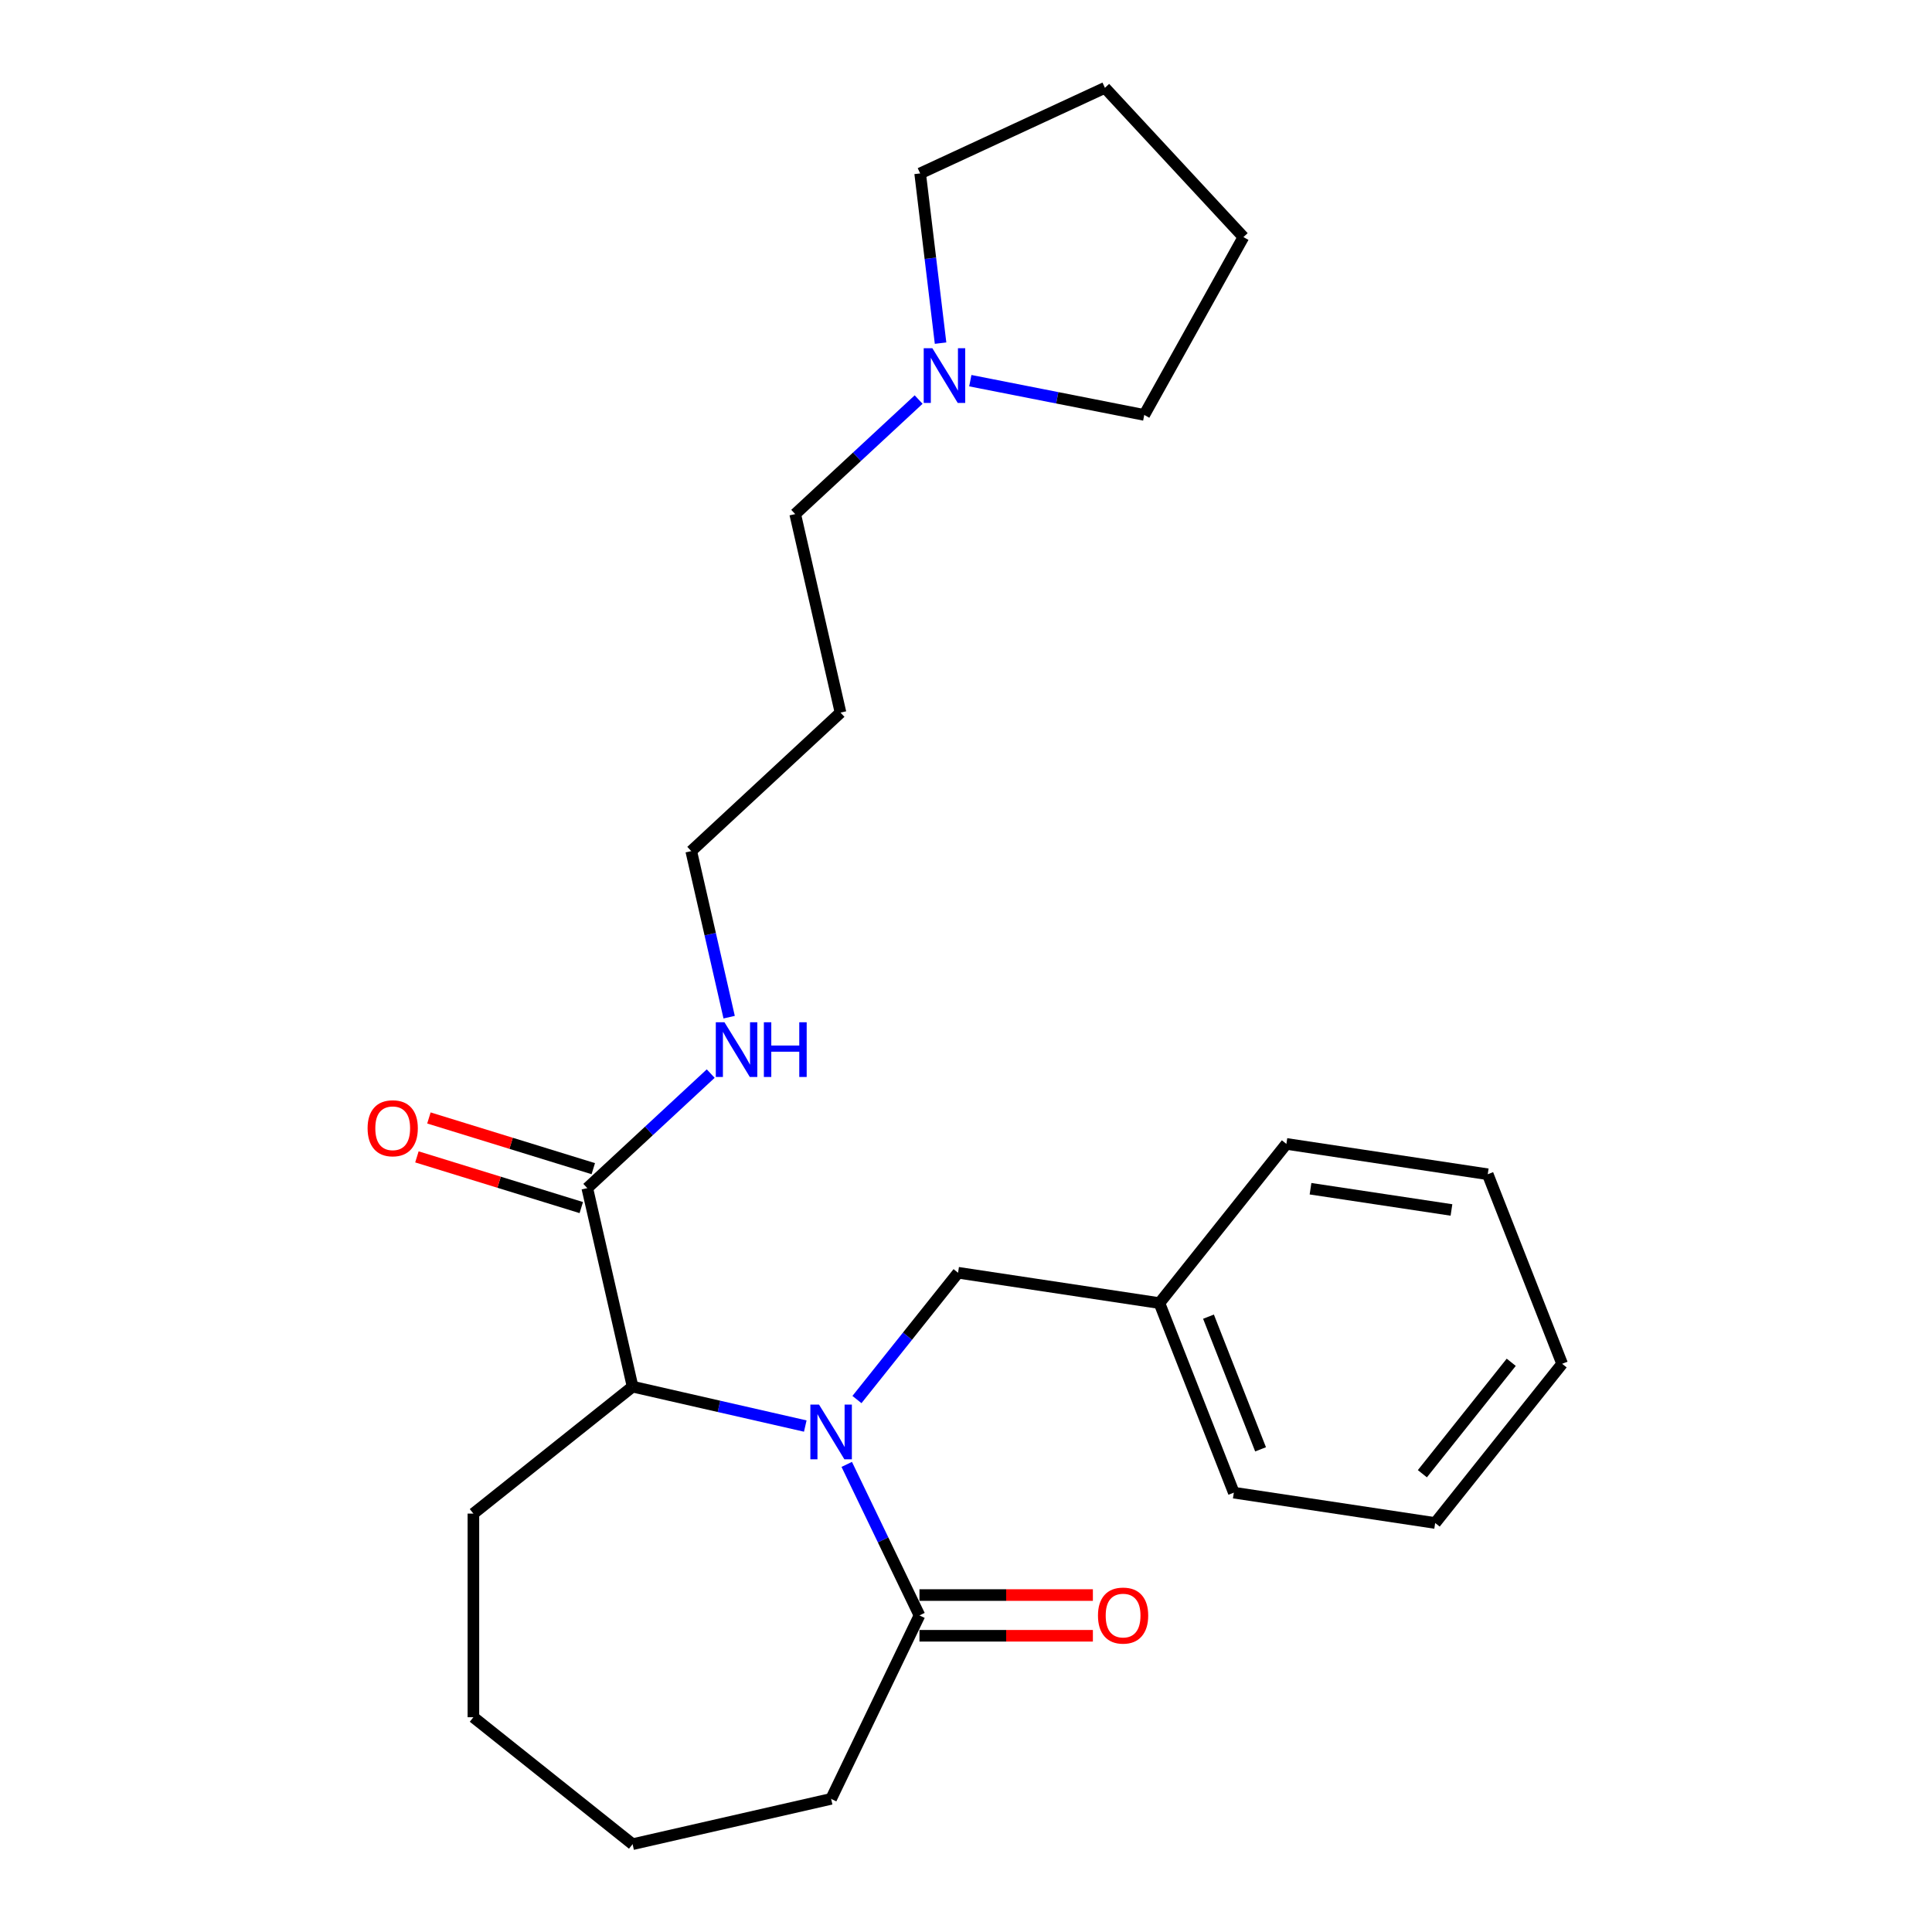 <?xml version='1.0' encoding='iso-8859-1'?>
<svg version='1.1' baseProfile='full'
              xmlns='http://www.w3.org/2000/svg'
                      xmlns:rdkit='http://www.rdkit.org/xml'
                      xmlns:xlink='http://www.w3.org/1999/xlink'
                  xml:space='preserve'
width='1000px' height='1000px' viewBox='0 0 1000 1000'>
<!-- END OF HEADER -->
<rect style='opacity:1.0;fill:#FFFFFF;stroke:none' width='1000' height='1000' x='0' y='0'> </rect>
<path class='bond-0' d='M 416.809,738.123 L 372.12,727.923' style='fill:none;fill-rule:evenodd;stroke:#0000FF;stroke-width:6px;stroke-linecap:butt;stroke-linejoin:miter;stroke-opacity:1' />
<path class='bond-0' d='M 372.12,727.923 L 327.431,717.723' style='fill:none;fill-rule:evenodd;stroke:#000000;stroke-width:6px;stroke-linecap:butt;stroke-linejoin:miter;stroke-opacity:1' />
<path class='bond-1' d='M 438.272,757.971 L 457.093,797.052' style='fill:none;fill-rule:evenodd;stroke:#0000FF;stroke-width:6px;stroke-linecap:butt;stroke-linejoin:miter;stroke-opacity:1' />
<path class='bond-1' d='M 457.093,797.052 L 475.914,836.134' style='fill:none;fill-rule:evenodd;stroke:#000000;stroke-width:6px;stroke-linecap:butt;stroke-linejoin:miter;stroke-opacity:1' />
<path class='bond-3' d='M 443.559,724.404 L 469.728,691.589' style='fill:none;fill-rule:evenodd;stroke:#0000FF;stroke-width:6px;stroke-linecap:butt;stroke-linejoin:miter;stroke-opacity:1' />
<path class='bond-3' d='M 469.728,691.589 L 495.897,658.774' style='fill:none;fill-rule:evenodd;stroke:#000000;stroke-width:6px;stroke-linecap:butt;stroke-linejoin:miter;stroke-opacity:1' />
<path class='bond-2' d='M 327.431,717.723 L 303.978,614.97' style='fill:none;fill-rule:evenodd;stroke:#000000;stroke-width:6px;stroke-linecap:butt;stroke-linejoin:miter;stroke-opacity:1' />
<path class='bond-12' d='M 327.431,717.723 L 245.029,783.436' style='fill:none;fill-rule:evenodd;stroke:#000000;stroke-width:6px;stroke-linecap:butt;stroke-linejoin:miter;stroke-opacity:1' />
<path class='bond-5' d='M 475.914,846.674 L 520.794,846.674' style='fill:none;fill-rule:evenodd;stroke:#000000;stroke-width:6px;stroke-linecap:butt;stroke-linejoin:miter;stroke-opacity:1' />
<path class='bond-5' d='M 520.794,846.674 L 565.675,846.674' style='fill:none;fill-rule:evenodd;stroke:#FF0000;stroke-width:6px;stroke-linecap:butt;stroke-linejoin:miter;stroke-opacity:1' />
<path class='bond-5' d='M 475.914,825.595 L 520.794,825.595' style='fill:none;fill-rule:evenodd;stroke:#000000;stroke-width:6px;stroke-linecap:butt;stroke-linejoin:miter;stroke-opacity:1' />
<path class='bond-5' d='M 520.794,825.595 L 565.675,825.595' style='fill:none;fill-rule:evenodd;stroke:#FF0000;stroke-width:6px;stroke-linecap:butt;stroke-linejoin:miter;stroke-opacity:1' />
<path class='bond-11' d='M 475.914,836.134 L 430.184,931.093' style='fill:none;fill-rule:evenodd;stroke:#000000;stroke-width:6px;stroke-linecap:butt;stroke-linejoin:miter;stroke-opacity:1' />
<path class='bond-6' d='M 307.085,604.898 L 264.545,591.777' style='fill:none;fill-rule:evenodd;stroke:#000000;stroke-width:6px;stroke-linecap:butt;stroke-linejoin:miter;stroke-opacity:1' />
<path class='bond-6' d='M 264.545,591.777 L 222.006,578.655' style='fill:none;fill-rule:evenodd;stroke:#FF0000;stroke-width:6px;stroke-linecap:butt;stroke-linejoin:miter;stroke-opacity:1' />
<path class='bond-6' d='M 300.871,625.041 L 258.332,611.919' style='fill:none;fill-rule:evenodd;stroke:#000000;stroke-width:6px;stroke-linecap:butt;stroke-linejoin:miter;stroke-opacity:1' />
<path class='bond-6' d='M 258.332,611.919 L 215.793,598.798' style='fill:none;fill-rule:evenodd;stroke:#FF0000;stroke-width:6px;stroke-linecap:butt;stroke-linejoin:miter;stroke-opacity:1' />
<path class='bond-7' d='M 303.978,614.97 L 335.921,585.331' style='fill:none;fill-rule:evenodd;stroke:#000000;stroke-width:6px;stroke-linecap:butt;stroke-linejoin:miter;stroke-opacity:1' />
<path class='bond-7' d='M 335.921,585.331 L 367.864,555.692' style='fill:none;fill-rule:evenodd;stroke:#0000FF;stroke-width:6px;stroke-linecap:butt;stroke-linejoin:miter;stroke-opacity:1' />
<path class='bond-8' d='M 495.897,658.774 L 600.116,674.482' style='fill:none;fill-rule:evenodd;stroke:#000000;stroke-width:6px;stroke-linecap:butt;stroke-linejoin:miter;stroke-opacity:1' />
<path class='bond-4' d='M 475.48,206.811 L 443.537,236.449' style='fill:none;fill-rule:evenodd;stroke:#0000FF;stroke-width:6px;stroke-linecap:butt;stroke-linejoin:miter;stroke-opacity:1' />
<path class='bond-4' d='M 443.537,236.449 L 411.594,266.088' style='fill:none;fill-rule:evenodd;stroke:#000000;stroke-width:6px;stroke-linecap:butt;stroke-linejoin:miter;stroke-opacity:1' />
<path class='bond-13' d='M 486.835,177.606 L 481.553,133.682' style='fill:none;fill-rule:evenodd;stroke:#0000FF;stroke-width:6px;stroke-linecap:butt;stroke-linejoin:miter;stroke-opacity:1' />
<path class='bond-13' d='M 481.553,133.682 L 476.271,89.758' style='fill:none;fill-rule:evenodd;stroke:#000000;stroke-width:6px;stroke-linecap:butt;stroke-linejoin:miter;stroke-opacity:1' />
<path class='bond-14' d='M 502.229,197.035 L 547.246,205.902' style='fill:none;fill-rule:evenodd;stroke:#0000FF;stroke-width:6px;stroke-linecap:butt;stroke-linejoin:miter;stroke-opacity:1' />
<path class='bond-14' d='M 547.246,205.902 L 592.263,214.769' style='fill:none;fill-rule:evenodd;stroke:#000000;stroke-width:6px;stroke-linecap:butt;stroke-linejoin:miter;stroke-opacity:1' />
<path class='bond-15' d='M 377.405,526.487 L 367.596,483.508' style='fill:none;fill-rule:evenodd;stroke:#0000FF;stroke-width:6px;stroke-linecap:butt;stroke-linejoin:miter;stroke-opacity:1' />
<path class='bond-15' d='M 367.596,483.508 L 357.786,440.529' style='fill:none;fill-rule:evenodd;stroke:#000000;stroke-width:6px;stroke-linecap:butt;stroke-linejoin:miter;stroke-opacity:1' />
<path class='bond-16' d='M 600.116,674.482 L 638.622,772.593' style='fill:none;fill-rule:evenodd;stroke:#000000;stroke-width:6px;stroke-linecap:butt;stroke-linejoin:miter;stroke-opacity:1' />
<path class='bond-16' d='M 625.514,681.498 L 652.468,750.175' style='fill:none;fill-rule:evenodd;stroke:#000000;stroke-width:6px;stroke-linecap:butt;stroke-linejoin:miter;stroke-opacity:1' />
<path class='bond-17' d='M 600.116,674.482 L 665.829,592.081' style='fill:none;fill-rule:evenodd;stroke:#000000;stroke-width:6px;stroke-linecap:butt;stroke-linejoin:miter;stroke-opacity:1' />
<path class='bond-9' d='M 411.594,266.088 L 435.047,368.841' style='fill:none;fill-rule:evenodd;stroke:#000000;stroke-width:6px;stroke-linecap:butt;stroke-linejoin:miter;stroke-opacity:1' />
<path class='bond-10' d='M 435.047,368.841 L 357.786,440.529' style='fill:none;fill-rule:evenodd;stroke:#000000;stroke-width:6px;stroke-linecap:butt;stroke-linejoin:miter;stroke-opacity:1' />
<path class='bond-18' d='M 430.184,931.093 L 327.431,954.545' style='fill:none;fill-rule:evenodd;stroke:#000000;stroke-width:6px;stroke-linecap:butt;stroke-linejoin:miter;stroke-opacity:1' />
<path class='bond-21' d='M 245.029,783.436 L 245.029,888.832' style='fill:none;fill-rule:evenodd;stroke:#000000;stroke-width:6px;stroke-linecap:butt;stroke-linejoin:miter;stroke-opacity:1' />
<path class='bond-19' d='M 476.271,89.758 L 571.903,45.455' style='fill:none;fill-rule:evenodd;stroke:#000000;stroke-width:6px;stroke-linecap:butt;stroke-linejoin:miter;stroke-opacity:1' />
<path class='bond-20' d='M 592.263,214.769 L 643.59,122.715' style='fill:none;fill-rule:evenodd;stroke:#000000;stroke-width:6px;stroke-linecap:butt;stroke-linejoin:miter;stroke-opacity:1' />
<path class='bond-23' d='M 638.622,772.593 L 742.84,788.301' style='fill:none;fill-rule:evenodd;stroke:#000000;stroke-width:6px;stroke-linecap:butt;stroke-linejoin:miter;stroke-opacity:1' />
<path class='bond-22' d='M 665.829,592.081 L 770.048,607.789' style='fill:none;fill-rule:evenodd;stroke:#000000;stroke-width:6px;stroke-linecap:butt;stroke-linejoin:miter;stroke-opacity:1' />
<path class='bond-22' d='M 678.321,615.281 L 751.274,626.276' style='fill:none;fill-rule:evenodd;stroke:#000000;stroke-width:6px;stroke-linecap:butt;stroke-linejoin:miter;stroke-opacity:1' />
<path class='bond-25' d='M 327.431,954.545 L 245.029,888.832' style='fill:none;fill-rule:evenodd;stroke:#000000;stroke-width:6px;stroke-linecap:butt;stroke-linejoin:miter;stroke-opacity:1' />
<path class='bond-27' d='M 571.903,45.455 L 643.59,122.715' style='fill:none;fill-rule:evenodd;stroke:#000000;stroke-width:6px;stroke-linecap:butt;stroke-linejoin:miter;stroke-opacity:1' />
<path class='bond-24' d='M 770.048,607.789 L 808.554,705.899' style='fill:none;fill-rule:evenodd;stroke:#000000;stroke-width:6px;stroke-linecap:butt;stroke-linejoin:miter;stroke-opacity:1' />
<path class='bond-26' d='M 742.84,788.301 L 808.554,705.899' style='fill:none;fill-rule:evenodd;stroke:#000000;stroke-width:6px;stroke-linecap:butt;stroke-linejoin:miter;stroke-opacity:1' />
<path class='bond-26' d='M 736.217,762.798 L 782.216,705.117' style='fill:none;fill-rule:evenodd;stroke:#000000;stroke-width:6px;stroke-linecap:butt;stroke-linejoin:miter;stroke-opacity:1' />
<path  class='atom-0' d='M 423.924 727.016
L 433.204 742.016
Q 434.124 743.496, 435.604 746.176
Q 437.084 748.856, 437.164 749.016
L 437.164 727.016
L 440.924 727.016
L 440.924 755.336
L 437.044 755.336
L 427.084 738.936
Q 425.924 737.016, 424.684 734.816
Q 423.484 732.616, 423.124 731.936
L 423.124 755.336
L 419.444 755.336
L 419.444 727.016
L 423.924 727.016
' fill='#0000FF'/>
<path  class='atom-5' d='M 482.594 180.24
L 491.874 195.24
Q 492.794 196.72, 494.274 199.4
Q 495.754 202.08, 495.834 202.24
L 495.834 180.24
L 499.594 180.24
L 499.594 208.56
L 495.714 208.56
L 485.754 192.16
Q 484.594 190.24, 483.354 188.04
Q 482.154 185.84, 481.794 185.16
L 481.794 208.56
L 478.114 208.56
L 478.114 180.24
L 482.594 180.24
' fill='#0000FF'/>
<path  class='atom-6' d='M 568.31 836.214
Q 568.31 829.414, 571.67 825.614
Q 575.03 821.814, 581.31 821.814
Q 587.59 821.814, 590.95 825.614
Q 594.31 829.414, 594.31 836.214
Q 594.31 843.094, 590.91 847.014
Q 587.51 850.894, 581.31 850.894
Q 575.07 850.894, 571.67 847.014
Q 568.31 843.134, 568.31 836.214
M 581.31 847.694
Q 585.63 847.694, 587.95 844.814
Q 590.31 841.894, 590.31 836.214
Q 590.31 830.654, 587.95 827.854
Q 585.63 825.014, 581.31 825.014
Q 576.99 825.014, 574.63 827.814
Q 572.31 830.614, 572.31 836.214
Q 572.31 841.934, 574.63 844.814
Q 576.99 847.694, 581.31 847.694
' fill='#FF0000'/>
<path  class='atom-7' d='M 190.265 583.984
Q 190.265 577.184, 193.625 573.384
Q 196.985 569.584, 203.265 569.584
Q 209.545 569.584, 212.905 573.384
Q 216.265 577.184, 216.265 583.984
Q 216.265 590.864, 212.865 594.784
Q 209.465 598.664, 203.265 598.664
Q 197.025 598.664, 193.625 594.784
Q 190.265 590.904, 190.265 583.984
M 203.265 595.464
Q 207.585 595.464, 209.905 592.584
Q 212.265 589.664, 212.265 583.984
Q 212.265 578.424, 209.905 575.624
Q 207.585 572.784, 203.265 572.784
Q 198.945 572.784, 196.585 575.584
Q 194.265 578.384, 194.265 583.984
Q 194.265 589.704, 196.585 592.584
Q 198.945 595.464, 203.265 595.464
' fill='#FF0000'/>
<path  class='atom-8' d='M 374.979 529.122
L 384.259 544.122
Q 385.179 545.602, 386.659 548.282
Q 388.139 550.962, 388.219 551.122
L 388.219 529.122
L 391.979 529.122
L 391.979 557.442
L 388.099 557.442
L 378.139 541.042
Q 376.979 539.122, 375.739 536.922
Q 374.539 534.722, 374.179 534.042
L 374.179 557.442
L 370.499 557.442
L 370.499 529.122
L 374.979 529.122
' fill='#0000FF'/>
<path  class='atom-8' d='M 395.379 529.122
L 399.219 529.122
L 399.219 541.162
L 413.699 541.162
L 413.699 529.122
L 417.539 529.122
L 417.539 557.442
L 413.699 557.442
L 413.699 544.362
L 399.219 544.362
L 399.219 557.442
L 395.379 557.442
L 395.379 529.122
' fill='#0000FF'/>
</svg>
